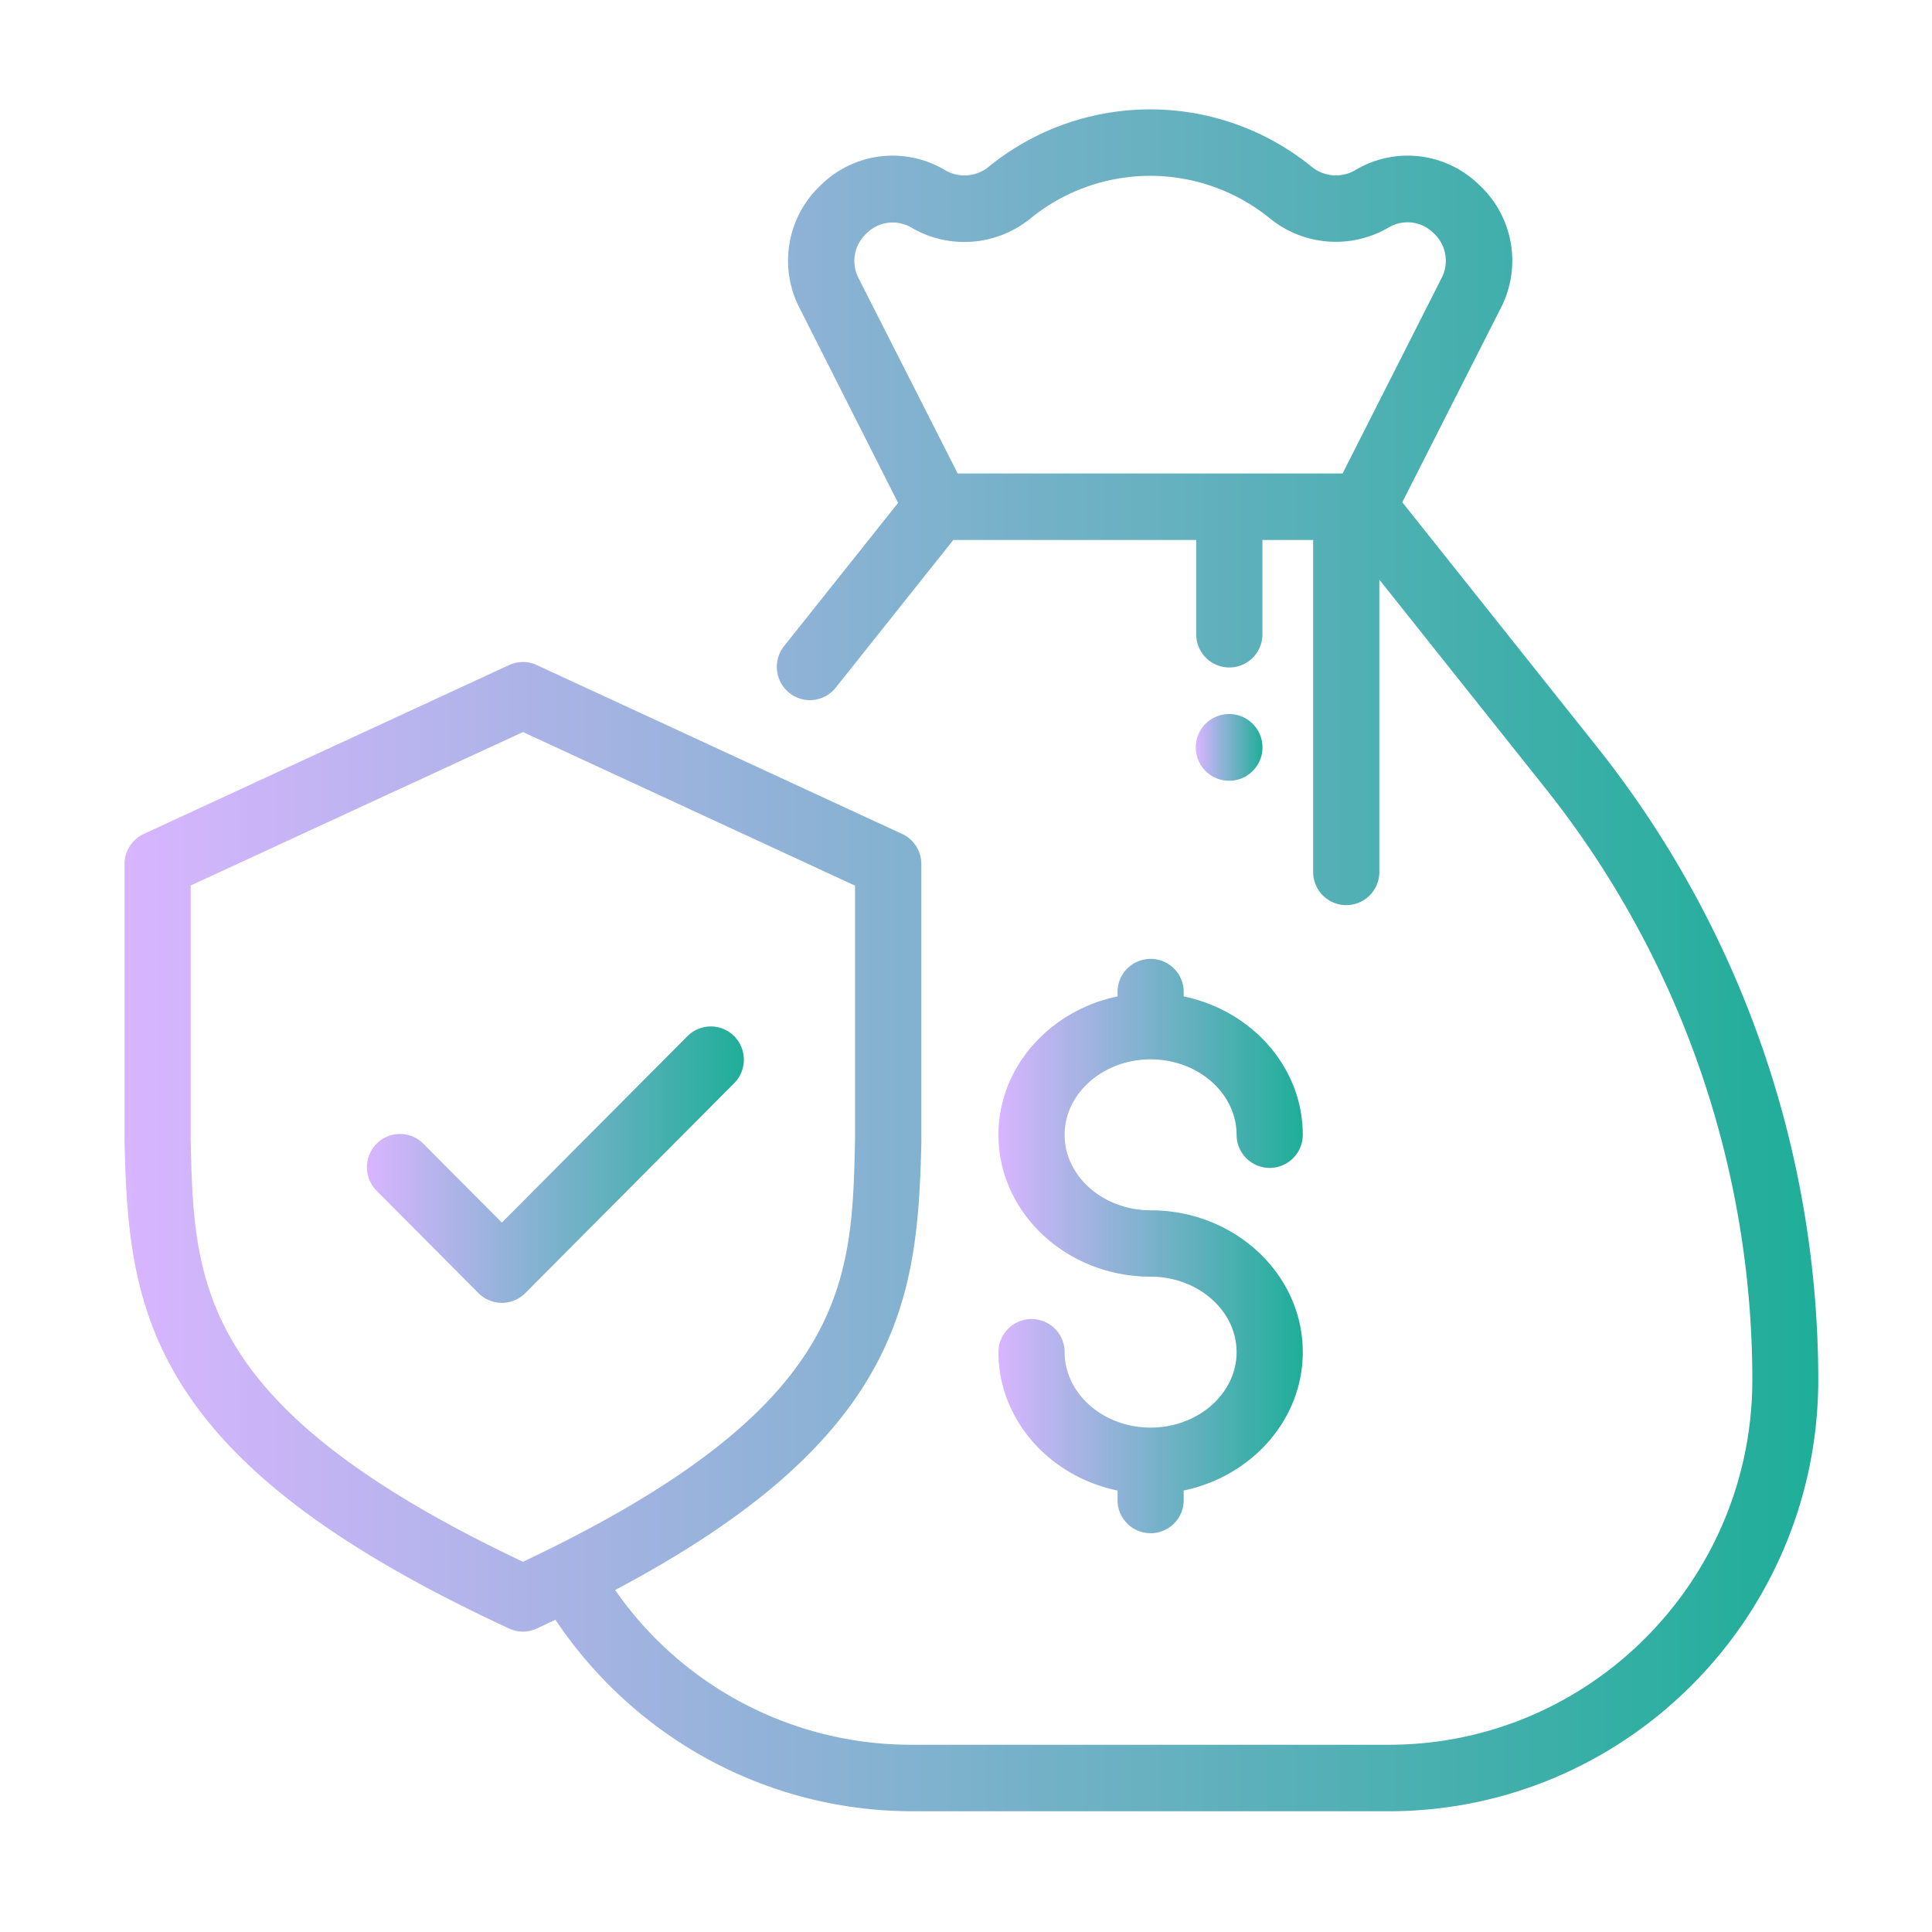 <svg id="Capa_1" data-name="Capa 1" xmlns="http://www.w3.org/2000/svg" xmlns:xlink="http://www.w3.org/1999/xlink" viewBox="0 0 512 512"><defs><style>.cls-1{fill:url(#Новый_образец_градиентной_залив);}.cls-2{fill:url(#Новый_образец_градиентной_залив-2);}.cls-3{fill:url(#Новый_образец_градиентной_залив-3);}.cls-4{fill:url(#Новый_образец_градиентной_залив-4);}</style><linearGradient id="Новый_образец_градиентной_залив" x1="317.06" y1="198.07" x2="334.59" y2="198.07" gradientUnits="userSpaceOnUse"><stop offset="0" stop-color="#d8b5ff"/><stop offset="1" stop-color="#1eae98"/></linearGradient><linearGradient id="Новый_образец_градиентной_залив-2" x1="264.6" y1="330.23" x2="345.25" y2="330.23" xlink:href="#Новый_образец_градиентной_залив"/><linearGradient id="Новый_образец_градиентной_залив-3" x1="33" y1="254.5" x2="481.88" y2="254.5" xlink:href="#Новый_образец_градиентной_залив"/><linearGradient id="Новый_образец_градиентной_залив-4" x1="97.27" y1="308.63" x2="197.13" y2="308.63" xlink:href="#Новый_образец_градиентной_залив"/></defs><title>money</title><path class="cls-1" d="M332,191.84a8.84,8.84,0,1,0,2.57,6.23A8.84,8.84,0,0,0,332,191.84Z"/><path class="cls-2" d="M304.93,320.74c-12.57,0-22.79-9-22.79-20s10.22-20,22.79-20,22.78,9,22.78,20a8.77,8.77,0,1,0,17.54,0c0-17.92-13.53-32.94-31.56-36.68v-.88a8.77,8.77,0,1,0-17.53,0v.88c-18,3.74-31.56,18.76-31.56,36.68,0,20.73,18.09,37.59,40.33,37.59,12.56,0,22.78,9,22.78,20s-10.22,20-22.78,20-22.79-9-22.79-20a8.77,8.77,0,1,0-17.54,0c0,17.92,13.53,32.94,31.56,36.68v2.24a8.77,8.77,0,1,0,17.53,0V395c18-3.74,31.56-18.76,31.56-36.68C345.25,337.6,327.16,320.74,304.93,320.74Z"/><path class="cls-3" d="M423.49,198.27,371.62,133.1l26-51.26A27.38,27.38,0,0,0,392,49a27.05,27.05,0,0,0-32.9-3.88,10.15,10.15,0,0,1-11.47-.9,67.8,67.8,0,0,0-85.64,0,10.15,10.15,0,0,1-11.48.91A27.06,27.06,0,0,0,217.59,49,27.39,27.39,0,0,0,212,81.84L238,133.27l-30.21,37.95a8.84,8.84,0,0,0,1.37,12.39,8.73,8.73,0,0,0,12.32-1.38l31.15-39.13h64.39v24.72a8.77,8.77,0,1,0,17.53,0V143.1H348v88a8.77,8.77,0,1,0,17.54,0V153.62l44.3,55.65a251.92,251.92,0,0,1,54.55,156.31c0,53.38-43.21,96.8-96.33,96.8H241.77a95.44,95.44,0,0,1-78.75-41c32.21-17.09,53.32-34.42,65.64-53.74,13.45-21.1,15-42,15.51-65.17V229a8.82,8.82,0,0,0-5.1-8l-96.82-44.75a8.7,8.7,0,0,0-7.33,0L38.1,221a8.82,8.82,0,0,0-5.1,8v73.4c.53,23.17,2.06,44.07,15.52,65.17,14.79,23.2,42.24,43.54,86.39,64a8.65,8.65,0,0,0,7.35,0c1.67-.77,3.31-1.55,4.94-2.32a114.8,114.8,0,0,0,37.72,35.45A113.45,113.45,0,0,0,241.77,480H368c62.78,0,113.86-51.33,113.86-114.42A269.63,269.63,0,0,0,423.49,198.27ZM355.8,125.48h-102L227.59,73.84a9.9,9.9,0,0,1,2.06-12,9.78,9.78,0,0,1,12.06-1.42,27.74,27.74,0,0,0,31.39-2.54,50.24,50.24,0,0,1,63.44,0,27.7,27.7,0,0,0,31.32,2.49,9.77,9.77,0,0,1,12.06,1.42,9.9,9.9,0,0,1,2.06,12ZM138.59,413.89C52.23,373,51.4,340.09,50.53,302.13V234.67L138.59,194l88,40.7v67.46C225.77,340.09,225,373,138.59,413.89Z"/><path class="cls-4" d="M194.57,274.6a8.74,8.74,0,0,0-12.4,0L133,324l-20.8-20.9a8.74,8.74,0,0,0-12.4,0,8.85,8.85,0,0,0,0,12.46l27,27.13a8.74,8.74,0,0,0,12.4,0l55.33-55.6A8.85,8.85,0,0,0,194.57,274.6Z"/></svg>